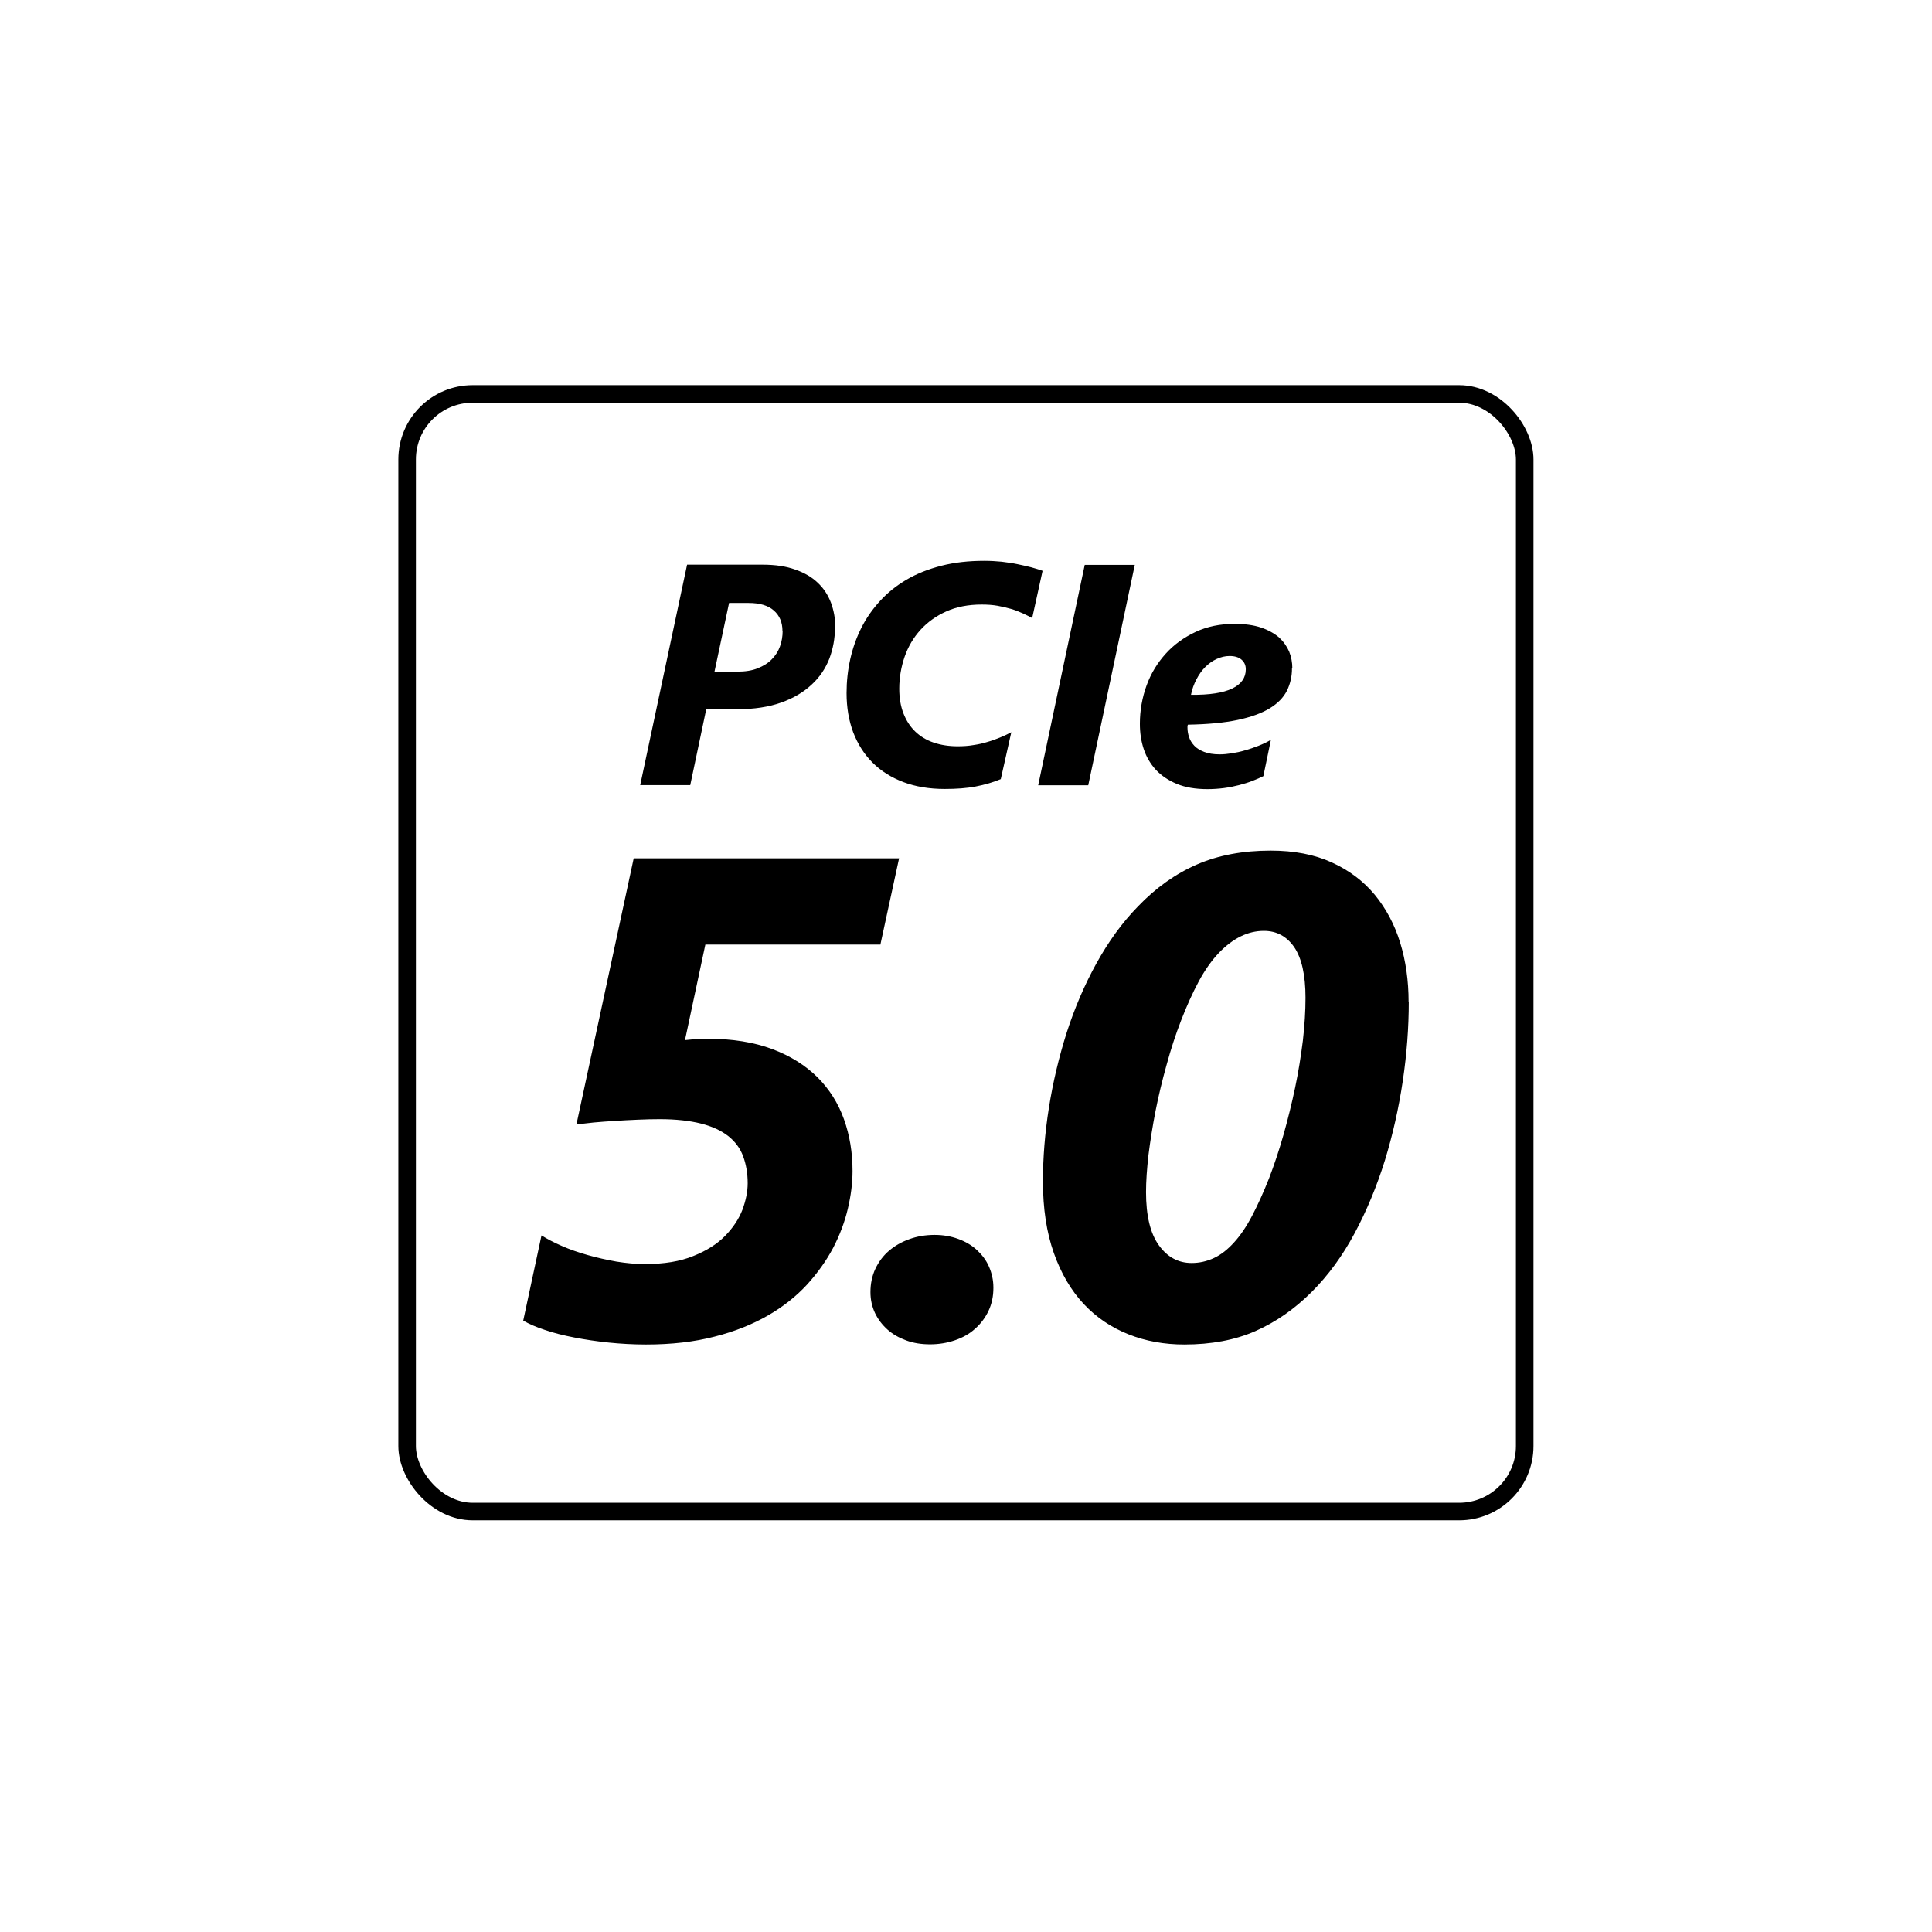 <svg xmlns="http://www.w3.org/2000/svg" id="_圖層_1" viewBox="0 0 110 110">
  <defs>
    <style>
      .cls-2{stroke-width:0}
    </style>
  </defs>
  <path d="M50.13 53.78h-9.97L39 59.22c.23-.02.43-.04.62-.06s.4-.02.65-.02c1.43 0 2.66.2 3.7.59s1.89.93 2.57 1.6c.68.68 1.18 1.47 1.51 2.39.33.92.49 1.9.49 2.95 0 .68-.09 1.4-.27 2.16-.18.76-.46 1.5-.84 2.23-.39.73-.88 1.42-1.49 2.09-.61.66-1.35 1.25-2.22 1.75s-1.88.91-3.03 1.2c-1.15.3-2.45.45-3.91.45-.72 0-1.43-.04-2.12-.11s-1.35-.17-1.97-.29c-.62-.12-1.18-.26-1.67-.43-.49-.16-.9-.34-1.23-.53l1.04-4.85c.32.2.7.4 1.16.6.45.2.95.37 1.48.52.53.15 1.07.27 1.63.37.56.09 1.09.14 1.61.14 1.1 0 2.02-.15 2.77-.46.75-.3 1.35-.68 1.8-1.14s.78-.95.99-1.49c.2-.54.3-1.04.3-1.51 0-.57-.09-1.08-.26-1.54-.17-.46-.46-.84-.85-1.15-.4-.31-.91-.55-1.55-.71-.63-.16-1.42-.25-2.35-.25-.39 0-.81.01-1.25.03-.44.02-.87.04-1.3.07-.42.02-.83.06-1.21.09-.39.04-.71.08-.98.11l3.26-15.15h15.11l-1.06 4.89ZM56.56 73.32c0 .48-.09.92-.28 1.32-.19.4-.45.74-.77 1.02-.32.29-.7.5-1.14.65s-.91.23-1.41.23-.95-.07-1.36-.22c-.41-.15-.77-.35-1.07-.62-.3-.27-.54-.58-.71-.94-.17-.36-.26-.76-.26-1.19 0-.48.09-.92.28-1.33.19-.4.45-.75.78-1.03s.71-.5 1.16-.66c.44-.16.92-.24 1.44-.24.48 0 .93.08 1.34.23.41.15.77.36 1.06.63s.53.58.69.95c.16.37.25.76.25 1.19ZM80.21 57.04c0 1.45-.11 2.95-.34 4.5-.23 1.55-.57 3.06-1.02 4.53-.46 1.47-1.03 2.85-1.72 4.14-.69 1.29-1.5 2.4-2.44 3.34-.99.99-2.06 1.73-3.22 2.24-1.16.51-2.51.76-4.04.76-1.14 0-2.2-.19-3.18-.58-.98-.39-1.83-.96-2.55-1.73-.72-.77-1.29-1.74-1.7-2.9-.41-1.16-.62-2.52-.62-4.08 0-1.34.11-2.74.34-4.19.23-1.45.57-2.88 1.01-4.27.45-1.39 1.01-2.71 1.69-3.94s1.46-2.32 2.36-3.24c1.02-1.07 2.15-1.87 3.37-2.4 1.22-.53 2.62-.79 4.2-.79 1.33 0 2.48.22 3.47.67.99.45 1.8 1.06 2.45 1.84.64.78 1.13 1.69 1.45 2.73.32 1.04.48 2.17.48 3.37Zm-5.88-.23c0-1.3-.22-2.26-.64-2.88-.43-.62-1-.93-1.73-.93-.91 0-1.76.42-2.56 1.25-.4.42-.79.96-1.15 1.63-.36.67-.69 1.41-1 2.21-.31.8-.59 1.65-.83 2.54-.25.89-.46 1.77-.63 2.63-.17.87-.3 1.7-.4 2.49-.09.8-.14 1.5-.14 2.12 0 1.34.24 2.35.73 3.03.49.68 1.11 1.01 1.87 1.01.43 0 .85-.09 1.26-.28s.79-.49 1.15-.89c.35-.38.7-.89 1.03-1.52.33-.63.65-1.34.96-2.12.3-.78.58-1.62.83-2.5.25-.89.47-1.78.66-2.68.19-.9.33-1.8.44-2.67.1-.88.15-1.69.15-2.44ZM47.54 35.73c0 .62-.11 1.21-.32 1.77-.22.56-.55 1.06-1.01 1.48-.46.43-1.03.77-1.73 1.02s-1.54.38-2.51.38h-1.76l-.91 4.32h-2.85l2.67-12.55h4.31c.71 0 1.33.09 1.85.28.52.18.95.43 1.28.75.34.32.58.69.75 1.13.16.43.25.91.25 1.41Zm-2.99.19c0-.48-.16-.87-.49-1.16s-.81-.43-1.44-.43h-1.11l-.83 3.91h1.3c.45 0 .84-.06 1.16-.19.32-.13.59-.29.8-.51.21-.21.37-.46.47-.74.1-.28.15-.57.15-.88ZM58.79 35.2c-.17-.09-.36-.19-.56-.28-.2-.09-.42-.18-.66-.25-.24-.07-.5-.13-.77-.18-.28-.05-.58-.07-.91-.07-.76 0-1.43.13-2.01.39-.58.26-1.07.61-1.47 1.05-.4.44-.7.95-.9 1.52-.2.58-.31 1.19-.31 1.83 0 .53.08 1 .24 1.41.16.41.38.75.67 1.03.29.28.64.49 1.05.63.41.14.87.21 1.37.21.32 0 .62-.02.9-.07.28-.04.55-.1.8-.18.25-.07.49-.16.71-.25.22-.09.44-.19.64-.3l-.6 2.67c-.43.18-.91.32-1.43.42s-1.11.14-1.76.14c-.88 0-1.66-.13-2.35-.39-.69-.26-1.28-.63-1.76-1.11-.48-.48-.84-1.05-1.1-1.72-.25-.67-.38-1.41-.38-2.24 0-.66.07-1.3.21-1.93.14-.63.35-1.22.63-1.78s.64-1.07 1.07-1.54c.43-.47.93-.87 1.51-1.21.58-.34 1.24-.6 1.98-.79.74-.19 1.55-.28 2.45-.28.34 0 .66.02.98.05.31.04.62.08.9.14.29.06.55.12.79.18.24.07.46.13.64.2l-.59 2.68ZM61.96 44.71h-2.85l2.65-12.55h2.85l-2.65 12.55ZM73.56 38.06c0 .46-.1.88-.29 1.27-.2.39-.52.72-.98 1-.46.28-1.07.5-1.82.66-.76.16-1.7.25-2.84.27-.01.04-.02.07-.02.09v.08c0 .18.03.36.09.54.06.18.16.34.3.49.14.15.33.26.56.35.23.09.53.14.88.14.21 0 .44-.02.69-.06.25-.04.5-.09.76-.17.26-.07.51-.16.77-.26.25-.1.49-.21.7-.34l-.43 2.07c-.18.09-.39.18-.62.27-.23.09-.49.17-.76.24-.27.07-.56.13-.87.17s-.62.06-.94.06c-.68 0-1.26-.1-1.74-.3s-.88-.47-1.19-.8c-.31-.34-.54-.73-.69-1.18-.15-.45-.22-.93-.22-1.44 0-.76.13-1.49.38-2.18.25-.69.62-1.29 1.09-1.81.47-.52 1.04-.93 1.7-1.24s1.4-.46 2.22-.46c.59 0 1.09.07 1.51.21.41.14.75.33 1.02.56.26.24.45.51.58.81.12.3.18.62.18.95Zm-2.63.04c0-.22-.08-.4-.24-.54-.16-.14-.39-.21-.68-.21-.26 0-.5.06-.74.17-.24.11-.45.26-.65.46s-.36.43-.5.7c-.14.27-.25.56-.31.88 1.05.01 1.83-.11 2.35-.36s.77-.62.77-1.09Z" class="cls-2"/>
  <rect width="63.63" height="63.63" x="23.18" y="22.43" fill="none" stroke="#000" stroke-miterlimit="10" rx="3.73" ry="3.73"/>
</svg>
